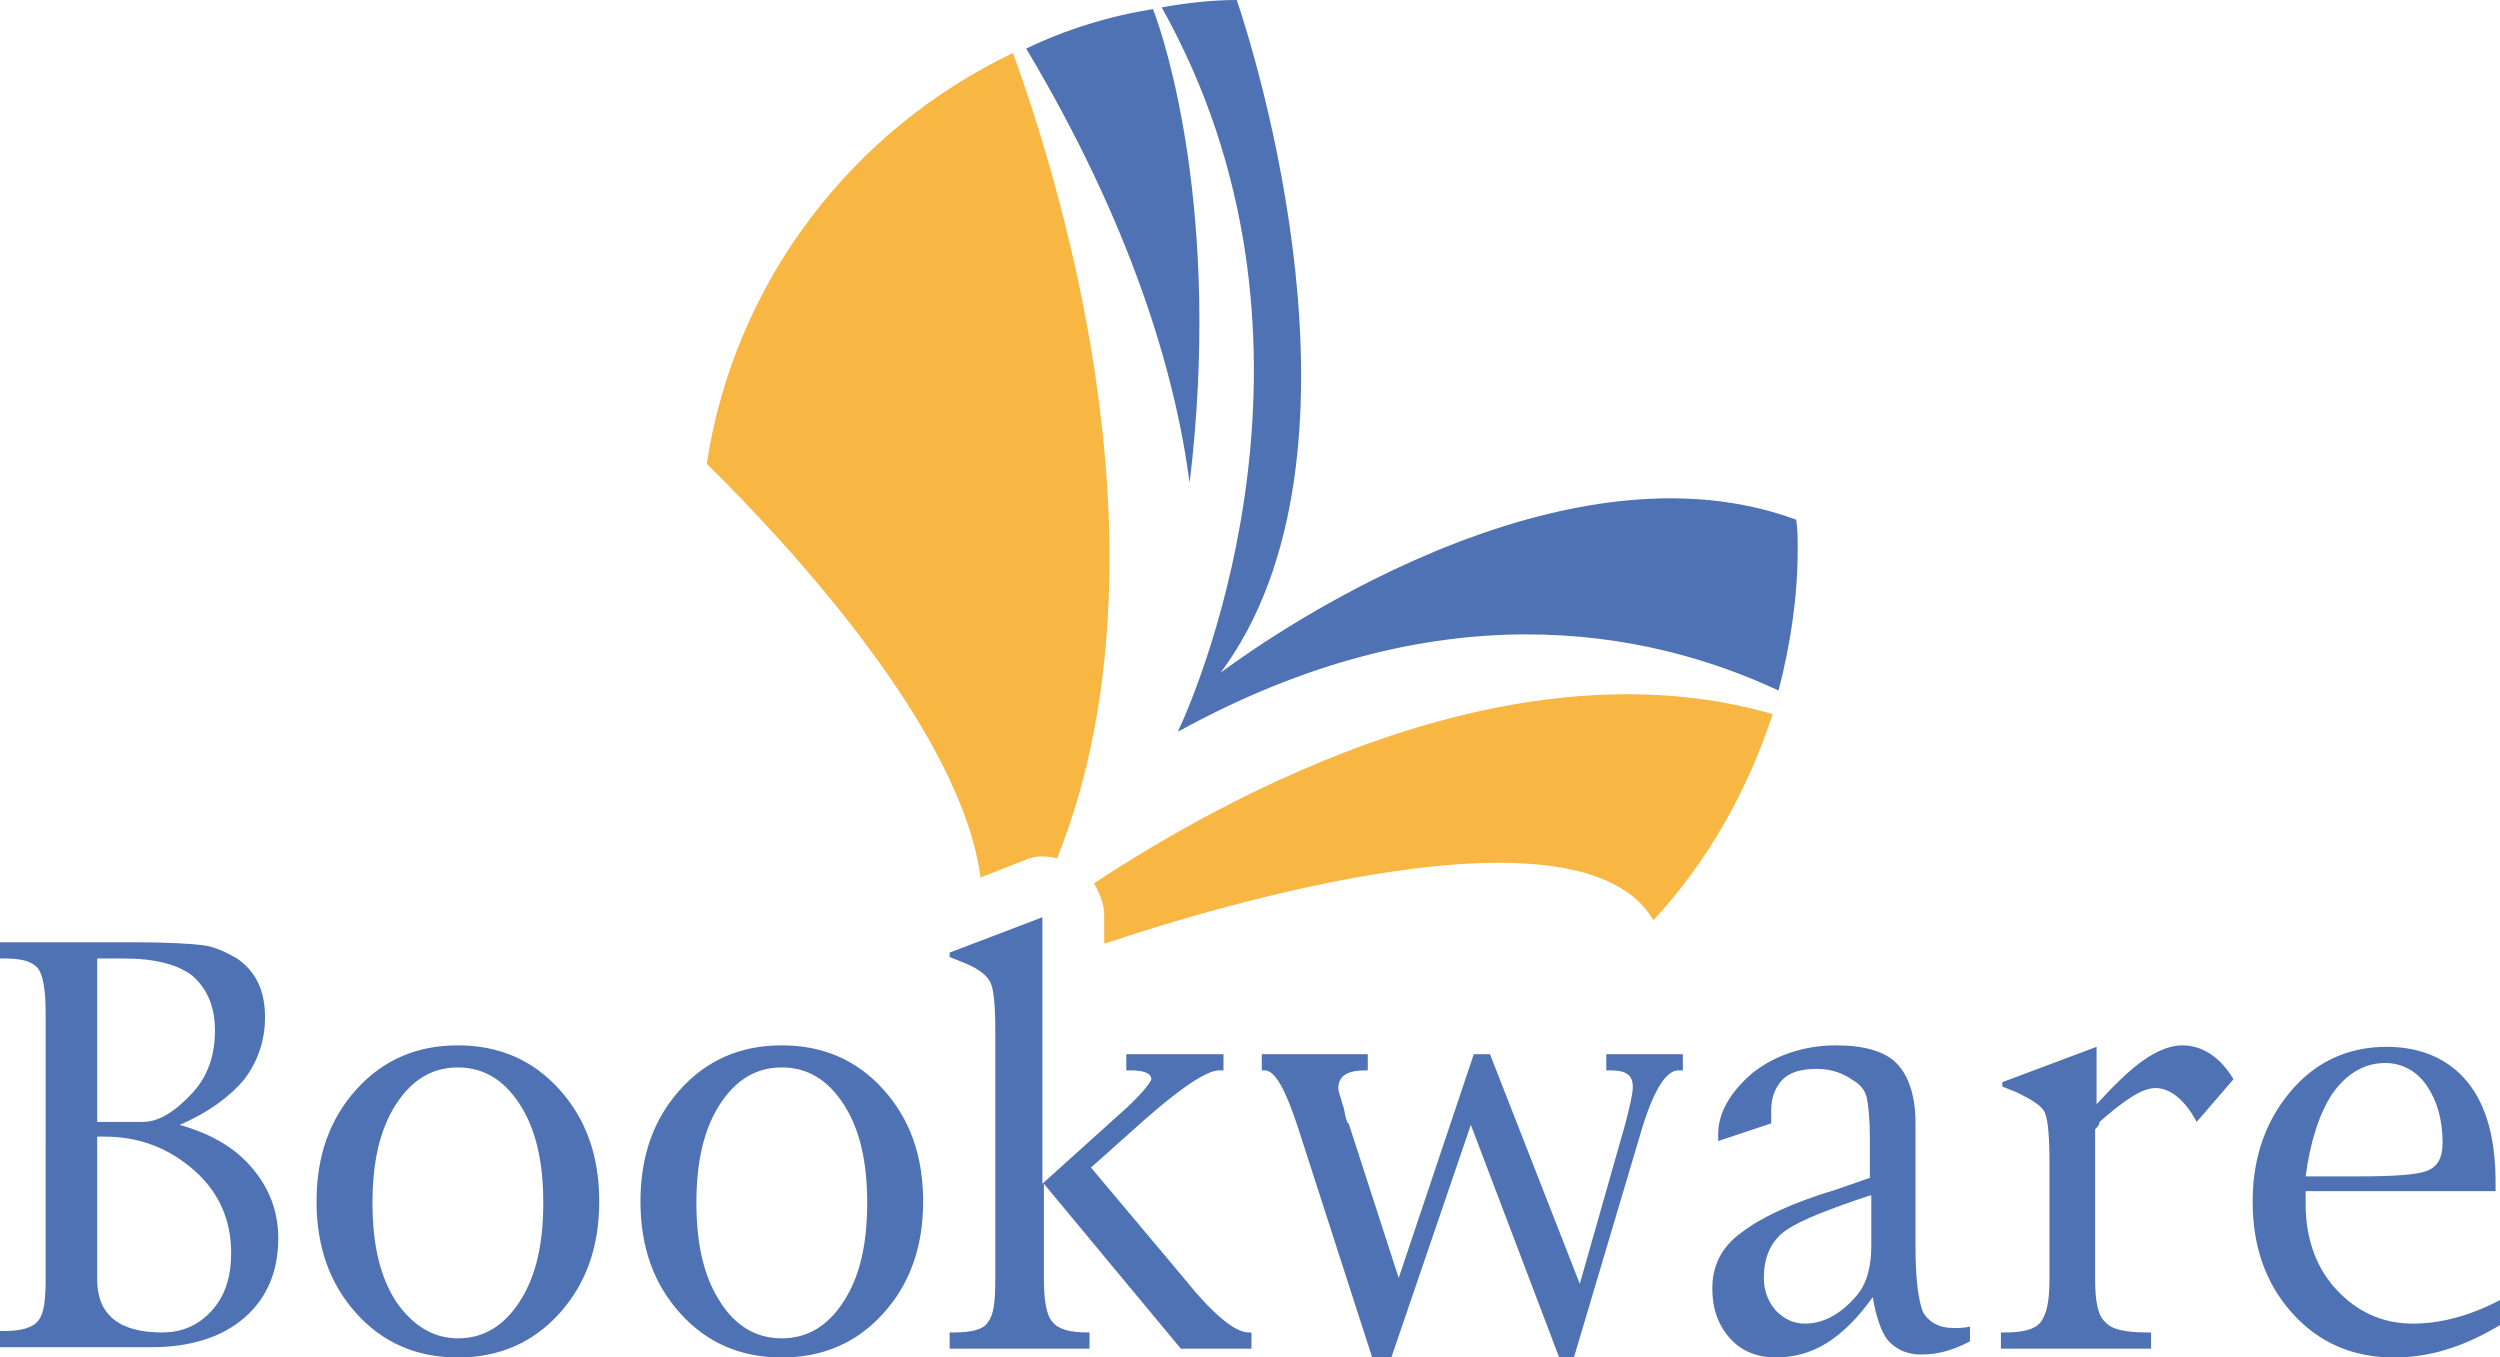 <svg xmlns="http://www.w3.org/2000/svg" viewBox="0 0 169.8 92.2"><g fill="#F8B643"><path d="M71.8 58.3c7.9-19.8.7-44.5-3-54.7C57.9 8.8 49.9 19.1 48 31.5c5.7 5.6 17.3 18.2 18.6 28.1l2.8-1.1c.8-.4 1.6-.4 2.4-.2zM74.3 60c.4.7.7 1.4.7 2.2v1.9c7.7-2.6 32.4-10 37.3-1.6 3.7-4 6.4-8.8 8.1-14-17.7-5.1-37 5.5-46.1 11.5z"/></g><g fill="#4F72B4"><path d="M12.2 76.4c2.1.6 3.7 1.5 4.9 2.9 1.2 1.4 1.8 3 1.8 4.8 0 2.3-.8 4.1-2.3 5.4-1.5 1.3-3.6 2-6.3 2H0v-1.1h.3c1.1 0 1.9-.2 2.3-.7.4-.5.5-1.4.5-2.9V68.7c0-1.5-.2-2.5-.5-2.9-.4-.5-1.1-.7-2.3-.7H0V64h9.2c2.2 0 3.8.1 4.6.2.8.1 1.6.5 2.3.9 1.3.9 1.9 2.2 1.9 4 0 1.6-.5 3-1.4 4.2-1 1.2-2.5 2.3-4.4 3.1zM6.6 65.1v11.1h3.1c1.1 0 2.2-.7 3.4-2 1-1.1 1.5-2.5 1.5-4.2 0-1.6-.5-2.8-1.5-3.7-1-.8-2.6-1.2-4.7-1.2H6.6zm0 12.1v9.7c0 2.4 1.5 3.6 4.4 3.6 1.4 0 2.5-.5 3.4-1.5.9-1 1.3-2.3 1.3-3.9 0-2.2-.8-4.1-2.5-5.6s-3.7-2.3-6.1-2.3h-.5zM31.1 92.2c-2.8 0-5.1-1-6.9-3-1.8-2-2.7-4.5-2.7-7.6 0-3.1.9-5.6 2.7-7.6 1.8-2 4.1-3 6.9-3 2.8 0 5.1 1 6.9 3 1.8 2 2.7 4.5 2.7 7.6 0 3.1-.9 5.6-2.7 7.6-1.8 2-4.1 3-6.9 3zm0-1.3c1.7 0 3.1-.8 4.2-2.5s1.6-3.9 1.6-6.7c0-2.8-.5-5-1.6-6.7-1.1-1.7-2.5-2.5-4.2-2.5-1.7 0-3.1.8-4.2 2.5s-1.6 3.9-1.6 6.7c0 2.8.5 5 1.6 6.7 1.1 1.6 2.5 2.5 4.2 2.5zM53.1 92.2c-2.8 0-5.1-1-6.9-3-1.8-2-2.7-4.5-2.7-7.6 0-3.1.9-5.6 2.7-7.6 1.8-2 4.1-3 6.9-3 2.8 0 5.1 1 6.9 3 1.8 2 2.7 4.5 2.7 7.6 0 3.1-.9 5.6-2.7 7.6-1.8 2-4.1 3-6.9 3zm0-1.3c1.7 0 3.1-.8 4.2-2.5s1.6-3.9 1.6-6.7c0-2.8-.5-5-1.6-6.7-1.1-1.7-2.5-2.5-4.2-2.5-1.7 0-3.1.8-4.2 2.5s-1.6 3.9-1.6 6.7c0 2.8.5 5 1.6 6.7 1 1.6 2.4 2.5 4.2 2.5zM70.9 80.4v6.5c0 1.5.2 2.5.6 2.9.4.5 1.2.7 2.4.7h.1v1.1h-9.5v-1.1h.3c1.2 0 2-.2 2.3-.7.4-.5.5-1.4.5-2.9V70c0-1.7-.1-2.7-.3-3.2-.2-.5-.8-1-1.8-1.4l-1-.4v-.3l6.3-2.4v18.1l5.1-4.6c1.5-1.3 2.2-2.2 2.3-2.5 0-.4-.5-.6-1.4-.6h-.3v-1.1h6.6v1.1h-.3c-.8 0-2.5 1.1-5 3.3l-3.7 3.3 6.3 7.5c2 2.5 3.5 3.7 4.4 3.7h.2v1.1h-4.8l-9.3-11.2zM93.2 92.2l-5.1-15.8c-.8-2.4-1.5-3.7-2.2-3.7h-.2v-1.1h7.2v1.1h-.2c-1.2 0-1.8.4-1.8 1.2 0 .2.1.5.2.8.1.4.2.6.2.7.1.6.2.9.3.9L95 86.8l5.1-15.2h1.1l6.1 15.6 3.1-10.9c.3-1.2.5-2 .5-2.5 0-.8-.5-1.1-1.5-1.1h-.3v-1.1h5.2v1.1h-.3c-.8 0-1.6 1.2-2.4 3.7l-4.7 15.8h-1l-6-15.8-5.4 15.8h-1.3zM127.2 88.1c-1 1.4-2 2.4-3.1 3.1-1.1.7-2.3 1-3.5 1-1.2 0-2.3-.4-3.1-1.3-.8-.9-1.2-2-1.2-3.4 0-1.5.6-2.8 2-3.8 1.3-1 3.4-2 6.4-2.9l2.3-.8v-2.8c0-1.2-.1-2.1-.2-2.6s-.4-.9-.9-1.2c-.7-.5-1.5-.8-2.5-.8s-1.8.2-2.3.7c-.5.5-.8 1.2-.8 2.1v.9l-3.6 1.2V77c0-1.4.8-2.8 2.3-4.1 1.5-1.2 3.5-1.9 5.7-1.9 1.9 0 3.3.4 4.1 1.2.8.8 1.3 2.2 1.3 4v8.5c0 2.2.2 3.6.5 4.4.4.7 1.1 1.1 2.1 1.1.3 0 .7 0 1.1-.1v1c-1.1.6-2.2.9-3.3.9-.9 0-1.7-.3-2.3-1-.4-.5-.8-1.6-1-2.9zm-.2-6.9l-.9.3c-2.6.9-4.3 1.6-5.1 2.3-.8.7-1.2 1.7-1.2 3 0 .9.3 1.6.8 2.2.6.6 1.2.9 2 .9 1.2 0 2.4-.6 3.5-1.9.7-.8 1-2 1-3.4v-3.4zM142.3 76.7v10.2c0 1.5.2 2.5.7 2.9.4.5 1.4.7 2.8.7h.3v1.1h-10.2v-1.1h.3c1.2 0 2-.2 2.4-.7.4-.5.6-1.4.6-2.9V79c0-1.8-.1-2.9-.3-3.4-.2-.5-.9-.9-1.9-1.4l-1-.4v-.3l6.4-2.4V75c1.2-1.3 2.2-2.3 3.2-3 1-.7 1.9-1 2.6-1 1.4 0 2.6.8 3.5 2.3l-2.5 2.9c-.8-1.5-1.8-2.3-2.8-2.3-.9 0-2.1.8-3.8 2.3 0 .2-.1.3-.3.5zM169.8 88.3V90c-2.5 1.5-4.8 2.2-7.2 2.2-2.8 0-5.1-1-6.9-3-1.8-2-2.7-4.5-2.7-7.6 0-3 .9-5.5 2.6-7.5 1.7-2 3.9-3 6.5-3 2.3 0 4.2.8 5.5 2.4 1.3 1.6 1.9 3.9 1.9 6.8v.6h-12.9v.9c0 2.3.7 4.3 2.1 5.8 1.4 1.5 3.1 2.3 5.2 2.3 1.8 0 3.8-.5 5.9-1.6zm-13.2-8.4h3.5c2.5 0 4.1-.1 4.8-.4.7-.3 1-.9 1-1.9 0-1.6-.4-2.9-1.1-3.9-.7-1-1.7-1.5-2.8-1.5-1.4 0-2.6.7-3.6 2.1-.9 1.4-1.5 3.3-1.8 5.6z"/></g><g fill="#4F72B4"><path d="M80 49.7c17.6-9.7 31.8-7 40.8-2.8.8-3.1 1.3-6.3 1.3-9.6 0-.7 0-1.3-.1-2-17.3-6.4-39.1 10.4-39.1 10.4C93.9 30.9 85.1 3.2 84 0c-1.7 0-3.4.2-5.1.5 12.5 22.3 2.7 45.8 1.1 49.2z"/><path d="M78.3.6h.1c-3.1.5-6 1.4-8.7 2.7 7.1 11.9 10.1 21.9 11.1 29.5C83 14.5 79.1 2.6 78.3.6z"/></g></svg>